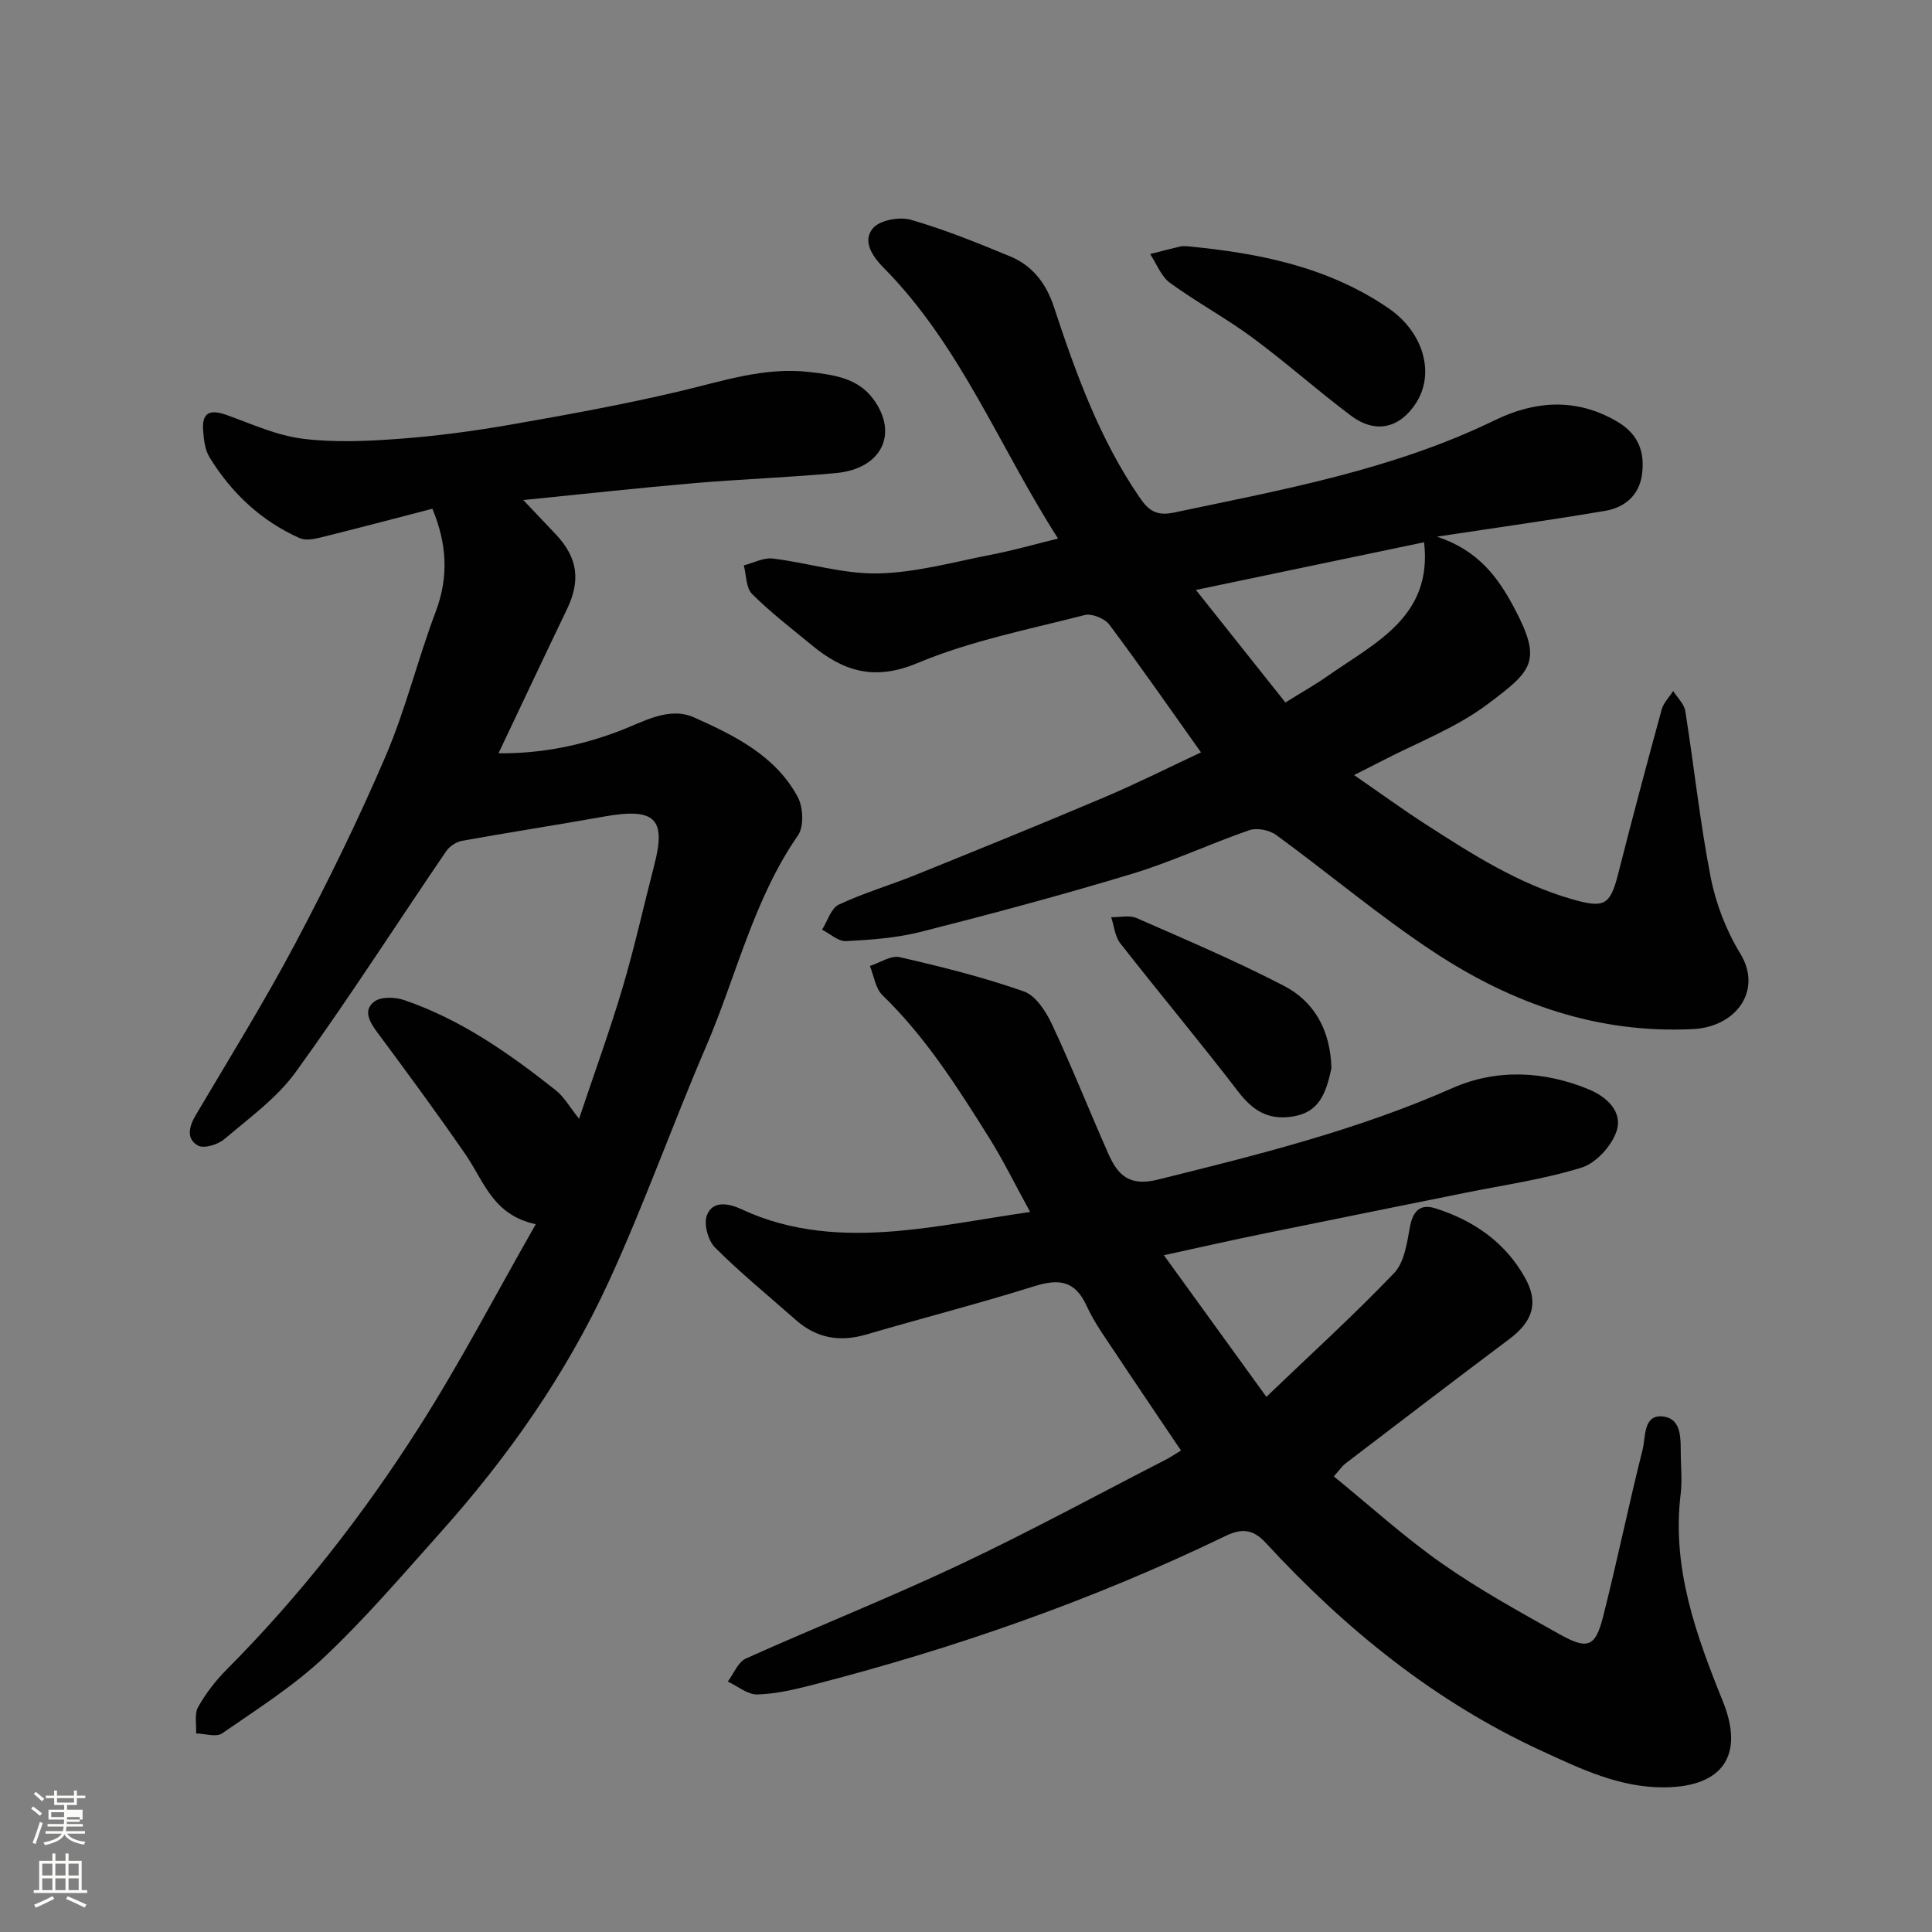 <svg enable-background="new 0 0 400 400" viewBox="0 0 400 400" xmlns="http://www.w3.org/2000/svg"><rect x="0" y="0" width="400" height="400" fill="#808080" stroke="none"/><path d="m6.44 374.46.42-.45c.65.47 1.27.95 1.85 1.44l-.45.49c-.65-.56-1.25-1.06-1.82-1.48m.93 7.33-.63-.26c.55-1.36 1.05-2.8 1.52-4.33.19.1.38.19.59.27-.46 1.29-.95 2.73-1.48 4.32m-.38-10.38.44-.42c.43.34 1.01.82 1.74 1.44l-.49.49c-.53-.51-1.09-1.01-1.69-1.51m2.5.35h1.72v-1.04h.59v1.04h3.52v-1.04h.59v1.04h1.75v.53h-1.75v1.42h-2.03v.97h3.22v2.03h-3.24c0 .35-.01.66-.03.93h3.32v.53h-3.37c-.03.27-.08.58-.15.94h3.96v.53h-3.71c.67.92 1.93 1.48 3.79 1.68-.13.24-.23.44-.29.59-2.13-.38-3.48-1.08-4.04-2.12-.43.97-1.77 1.72-4.03 2.23-.09-.19-.2-.37-.33-.55 2.1-.42 3.37-1.03 3.81-1.83h-3.36v-.53h3.58c.08-.29.13-.61.16-.94h-3.33v-.53h3.39c.02-.27.04-.58.04-.93h-3.23v-2.03h3.25v-.97h-2.07v-1.42h-1.73zm1.12 3.44v1h2.65c.01-.3.02-.44.01-.4v-.25-.35zm1.19-2h3.52v-.91h-3.52zm4.71 3h-2.63v.59c0 .15-.01.28-.01.4h2.64v-1.99z" fill="#fbfcfa"/><path d="m13.56 383.74h.63v1.52h2.72v6.07h1.13v.6h-11.06v-.6h1.13v-6.07h2.73v-1.52h.63v1.52h2.1v-1.52zm-2.69 8.83.38.56c-1.24.63-2.53 1.25-3.85 1.85-.1-.21-.21-.42-.34-.63 1.36-.55 2.63-1.15 3.81-1.78m-2.13-4.27h2.1v-2.45h-2.1zm0 3.04h2.1v-2.46h-2.1zm2.72-3.04h2.1v-2.45h-2.1zm0 3.04h2.1v-2.46h-2.1zm6.07 3.6c-1.41-.71-2.7-1.3-3.86-1.78l.35-.56c1.45.62 2.75 1.19 3.88 1.72zm-1.25-9.09h-2.1v2.45h2.1zm-2.09 5.49h2.1v-2.46h-2.1z" fill="#fbfcfa"/><g fill="#010101"><path d="m244.51 300.31c-4.57-6.79-9.04-13.36-13.43-19.98-2.16-3.26-4.51-6.46-6.12-9.99-2.4-5.27-5.79-5.62-10.85-4.03-11.48 3.6-23.15 6.58-34.69 9.97-5.51 1.62-10.34.82-14.66-3-5.61-4.96-11.42-9.7-16.71-14.98-1.45-1.45-2.39-4.87-1.7-6.68 1.27-3.35 4.96-2.3 7.24-1.23 10.23 4.77 21.03 5.42 31.91 4.5 8.87-.75 17.66-2.49 27.78-3.97-3.23-5.88-5.63-10.8-8.53-15.42-6.53-10.42-13.12-20.8-22.05-29.46-1.45-1.41-1.76-4-2.6-6.05 2.07-.66 4.36-2.24 6.18-1.82 8.66 1.99 17.33 4.15 25.69 7.09 2.49.87 4.61 4.2 5.87 6.89 4.14 8.84 7.73 17.95 11.7 26.87 1.93 4.33 4.33 6.66 10.2 5.2 20.71-5.13 41.32-10.26 60.96-18.94 9.1-4.02 18.92-3.59 28.26.27 3.71 1.53 7.06 4.65 5.73 8.65-1.02 3.06-4.25 6.61-7.24 7.54-7.89 2.45-16.18 3.61-24.31 5.26-14.05 2.85-28.1 5.66-42.15 8.54-6.17 1.27-12.32 2.66-20.02 4.34 7.23 9.99 13.84 19.13 21.22 29.32 9.15-8.77 18.1-16.91 26.45-25.63 2.1-2.2 2.66-6.17 3.25-9.44.6-3.3 2.06-4.97 5.25-3.97 7.92 2.49 14.49 7.02 18.6 14.39 2.9 5.19 1.59 9.06-3.24 12.68-11.39 8.54-22.69 17.19-34 25.82-.62.48-1.07 1.18-2.35 2.62 7.6 6.19 14.65 12.61 22.4 18.04 7.72 5.41 16.04 9.99 24.28 14.61 5.87 3.29 7.47 2.69 9.06-3.55 2.92-11.51 5.3-23.16 8.2-34.67.66-2.63.08-7.42 4.37-6.81 3.85.55 3.47 4.86 3.53 8.08.05 2.67.29 5.37-.03 7.99-1.86 15.29 3.2 29.16 8.74 42.89 4.47 11.06.07 17.64-11.93 17.8-9.36.13-17.51-3.83-25.59-7.55-22.13-10.17-40.7-25.26-57.11-43.06-2.75-2.99-5.11-2.99-8.41-1.4-27.36 13.23-55.91 23.2-85.31 30.77-3.78.97-7.68 1.9-11.54 2.01-2.02.06-4.08-1.72-6.13-2.67 1.23-1.63 2.11-4.03 3.73-4.76 14.71-6.61 29.72-12.57 44.3-19.45 14.46-6.82 28.53-14.49 42.76-21.79.85-.44 1.64-.99 3.04-1.84z"/><path d="m89.52 105.33c-7.87 2.04-15.57 4.08-23.3 5.99-1.34.33-3.03.61-4.19.09-7.98-3.57-14.11-9.34-18.65-16.73-.96-1.57-1.19-3.72-1.33-5.63-.28-3.86 1.67-4.29 4.93-3.11 5.16 1.86 10.32 4.22 15.67 4.89 6.59.83 13.39.51 20.05.02 7.66-.57 15.32-1.59 22.89-2.91 11.7-2.04 23.4-4.17 34.96-6.89 8.95-2.11 17.69-5.12 27.07-4.03 4.9.57 9.93 1.22 13.13 5.53 5.37 7.21 1.81 14.5-7.64 15.39-9.84.92-19.74 1.26-29.59 2.11-11.41.98-22.8 2.24-35.18 3.48 2.51 2.64 4.59 4.84 6.68 7.04 4.61 4.86 5.25 9.58 2.33 15.64-4.67 9.7-9.25 19.45-14.14 29.75 8.94.08 17.09-1.61 25-4.61 5.04-1.92 10.28-5.15 15.53-2.8 8.34 3.73 16.83 7.91 21.43 16.47 1.13 2.11 1.31 6.1.05 7.92-9.25 13.36-12.76 29.15-19.04 43.74-6.95 16.14-12.82 32.75-20.16 48.7-8.79 19.1-20.83 36.26-34.86 51.94-7.83 8.75-15.48 17.72-24 25.75-6.37 6.01-13.93 10.8-21.18 15.81-1.21.84-3.56.05-5.38.01.1-1.85-.39-4.02.42-5.47 1.58-2.82 3.64-5.48 5.93-7.78 15.12-15.2 28.25-32.02 39.73-50.03 8.58-13.44 15.96-27.64 24.25-42.16-8.85-1.83-10.74-8.89-14.51-14.37-5.92-8.6-12.13-17.01-18.35-25.4-1.62-2.18-2.93-4.57-.55-6.33 1.4-1.03 4.3-.93 6.17-.29 11.75 4.01 21.77 11.06 31.39 18.68 1.71 1.36 2.85 3.44 4.81 5.88 3.2-9.54 6.36-18.22 8.99-27.06 2.49-8.41 4.39-16.99 6.59-25.49 2.5-9.63.11-11.89-10.41-10.01-9.8 1.75-19.63 3.26-29.43 5.03-1.19.22-2.57 1.14-3.26 2.15-10.37 15.22-20.32 30.75-31.11 45.67-3.9 5.4-9.62 9.53-14.79 13.92-1.34 1.14-4.25 2.04-5.48 1.35-2.49-1.39-1.87-3.93-.45-6.33 6.97-11.79 14.2-23.45 20.61-35.54 6.7-12.65 13.02-25.54 18.66-38.69 4.15-9.68 6.66-20.05 10.38-29.93 2.75-7.25 2.35-14.09-.67-21.36z"/><path d="m248.65 155.77c-6.36-8.94-12.51-17.81-18.97-26.44-.96-1.28-3.63-2.37-5.11-1.99-11.65 2.99-23.63 5.34-34.64 9.95-8.93 3.74-15.32 1.69-21.89-3.74-4.18-3.45-8.51-6.76-12.33-10.57-1.27-1.27-1.18-3.91-1.71-5.92 2-.51 4.08-1.65 6-1.42 7.29.88 14.55 3.23 21.78 3.08 7.89-.16 15.76-2.39 23.61-3.91 4.42-.86 8.76-2.1 13.67-3.31-12.1-18.82-20.16-39.93-36.1-56.05-2.36-2.39-4.47-5.53-2.23-8.19 1.42-1.69 5.52-2.44 7.88-1.75 7 2.02 13.8 4.79 20.55 7.58 4.61 1.91 7.44 5.61 9.02 10.39 4.55 13.79 9.47 27.43 17.79 39.55 1.81 2.64 3.44 3.86 7.08 3.09 22.63-4.77 45.38-8.87 66.46-19.13 8.23-4 16.79-4.69 25.27.27 4.53 2.65 5.83 6.44 5.15 11.14-.61 4.23-3.64 6.69-7.58 7.36-11.1 1.89-22.26 3.44-34.83 5.35 8.51 2.83 12.58 8.33 16 14.78 5.86 11.06 3.73 12.95-5.47 19.86-6.7 5.04-14.89 8.1-22.43 12.04-1.43.75-2.87 1.46-5.27 2.68 5.34 3.69 10 7.08 14.84 10.2 9.58 6.18 19.18 12.32 30.32 15.51 6.67 1.91 7.86 1.26 9.53-5.32 2.88-11.35 5.9-22.66 8.99-33.95.38-1.4 1.57-2.57 2.38-3.85.87 1.38 2.27 2.67 2.51 4.15 1.82 11.45 3.03 23 5.25 34.37 1.07 5.5 3.22 11.08 6.14 15.85 4.66 7.62-.86 15.18-9.75 15.63-19.82 1-37.54-5.3-53.68-15.94-11.31-7.45-21.71-16.26-32.67-24.25-1.39-1.02-3.97-1.53-5.55-.99-8.15 2.81-16 6.53-24.23 9.02-14.46 4.38-29.07 8.29-43.71 12.01-5.03 1.28-10.34 1.67-15.55 1.94-1.61.09-3.31-1.53-4.97-2.37 1.13-1.78 1.85-4.42 3.45-5.18 5.13-2.42 10.64-4.02 15.92-6.16 13.13-5.31 26.25-10.63 39.28-16.16 6.71-2.85 13.26-6.15 19.8-9.21zm17.48-10.33c3.46-2.16 6.16-3.67 8.67-5.43 9.85-6.92 21.84-12.28 20.04-27.74-15.18 3.17-30.8 6.44-47.24 9.87 6.4 8.05 12.39 15.57 18.53 23.3z"/><path d="m245.95 51c14.74 1.41 29.04 4.25 41.56 12.84 7.24 4.98 9.67 13.54 5.59 19.72-3.39 5.14-8.36 6.28-13.4 2.5-6.93-5.2-13.42-11-20.39-16.15-5.49-4.06-11.56-7.33-17.08-11.35-1.84-1.34-2.76-3.94-4.11-5.96 2.11-.54 4.21-1.09 6.33-1.59.48-.11 1-.01 1.5-.01z"/><path d="m275.66 221.18c-1.18 5.46-2.65 9.11-8.01 9.98-5.06.82-8.28-1.22-11.3-5.16-7.96-10.37-16.35-20.4-24.41-30.7-1.11-1.42-1.28-3.58-1.88-5.4 1.77.03 3.77-.48 5.27.18 10.25 4.5 20.58 8.88 30.5 14.03 6.25 3.25 9.62 9.12 9.83 17.07z"/></g></svg>